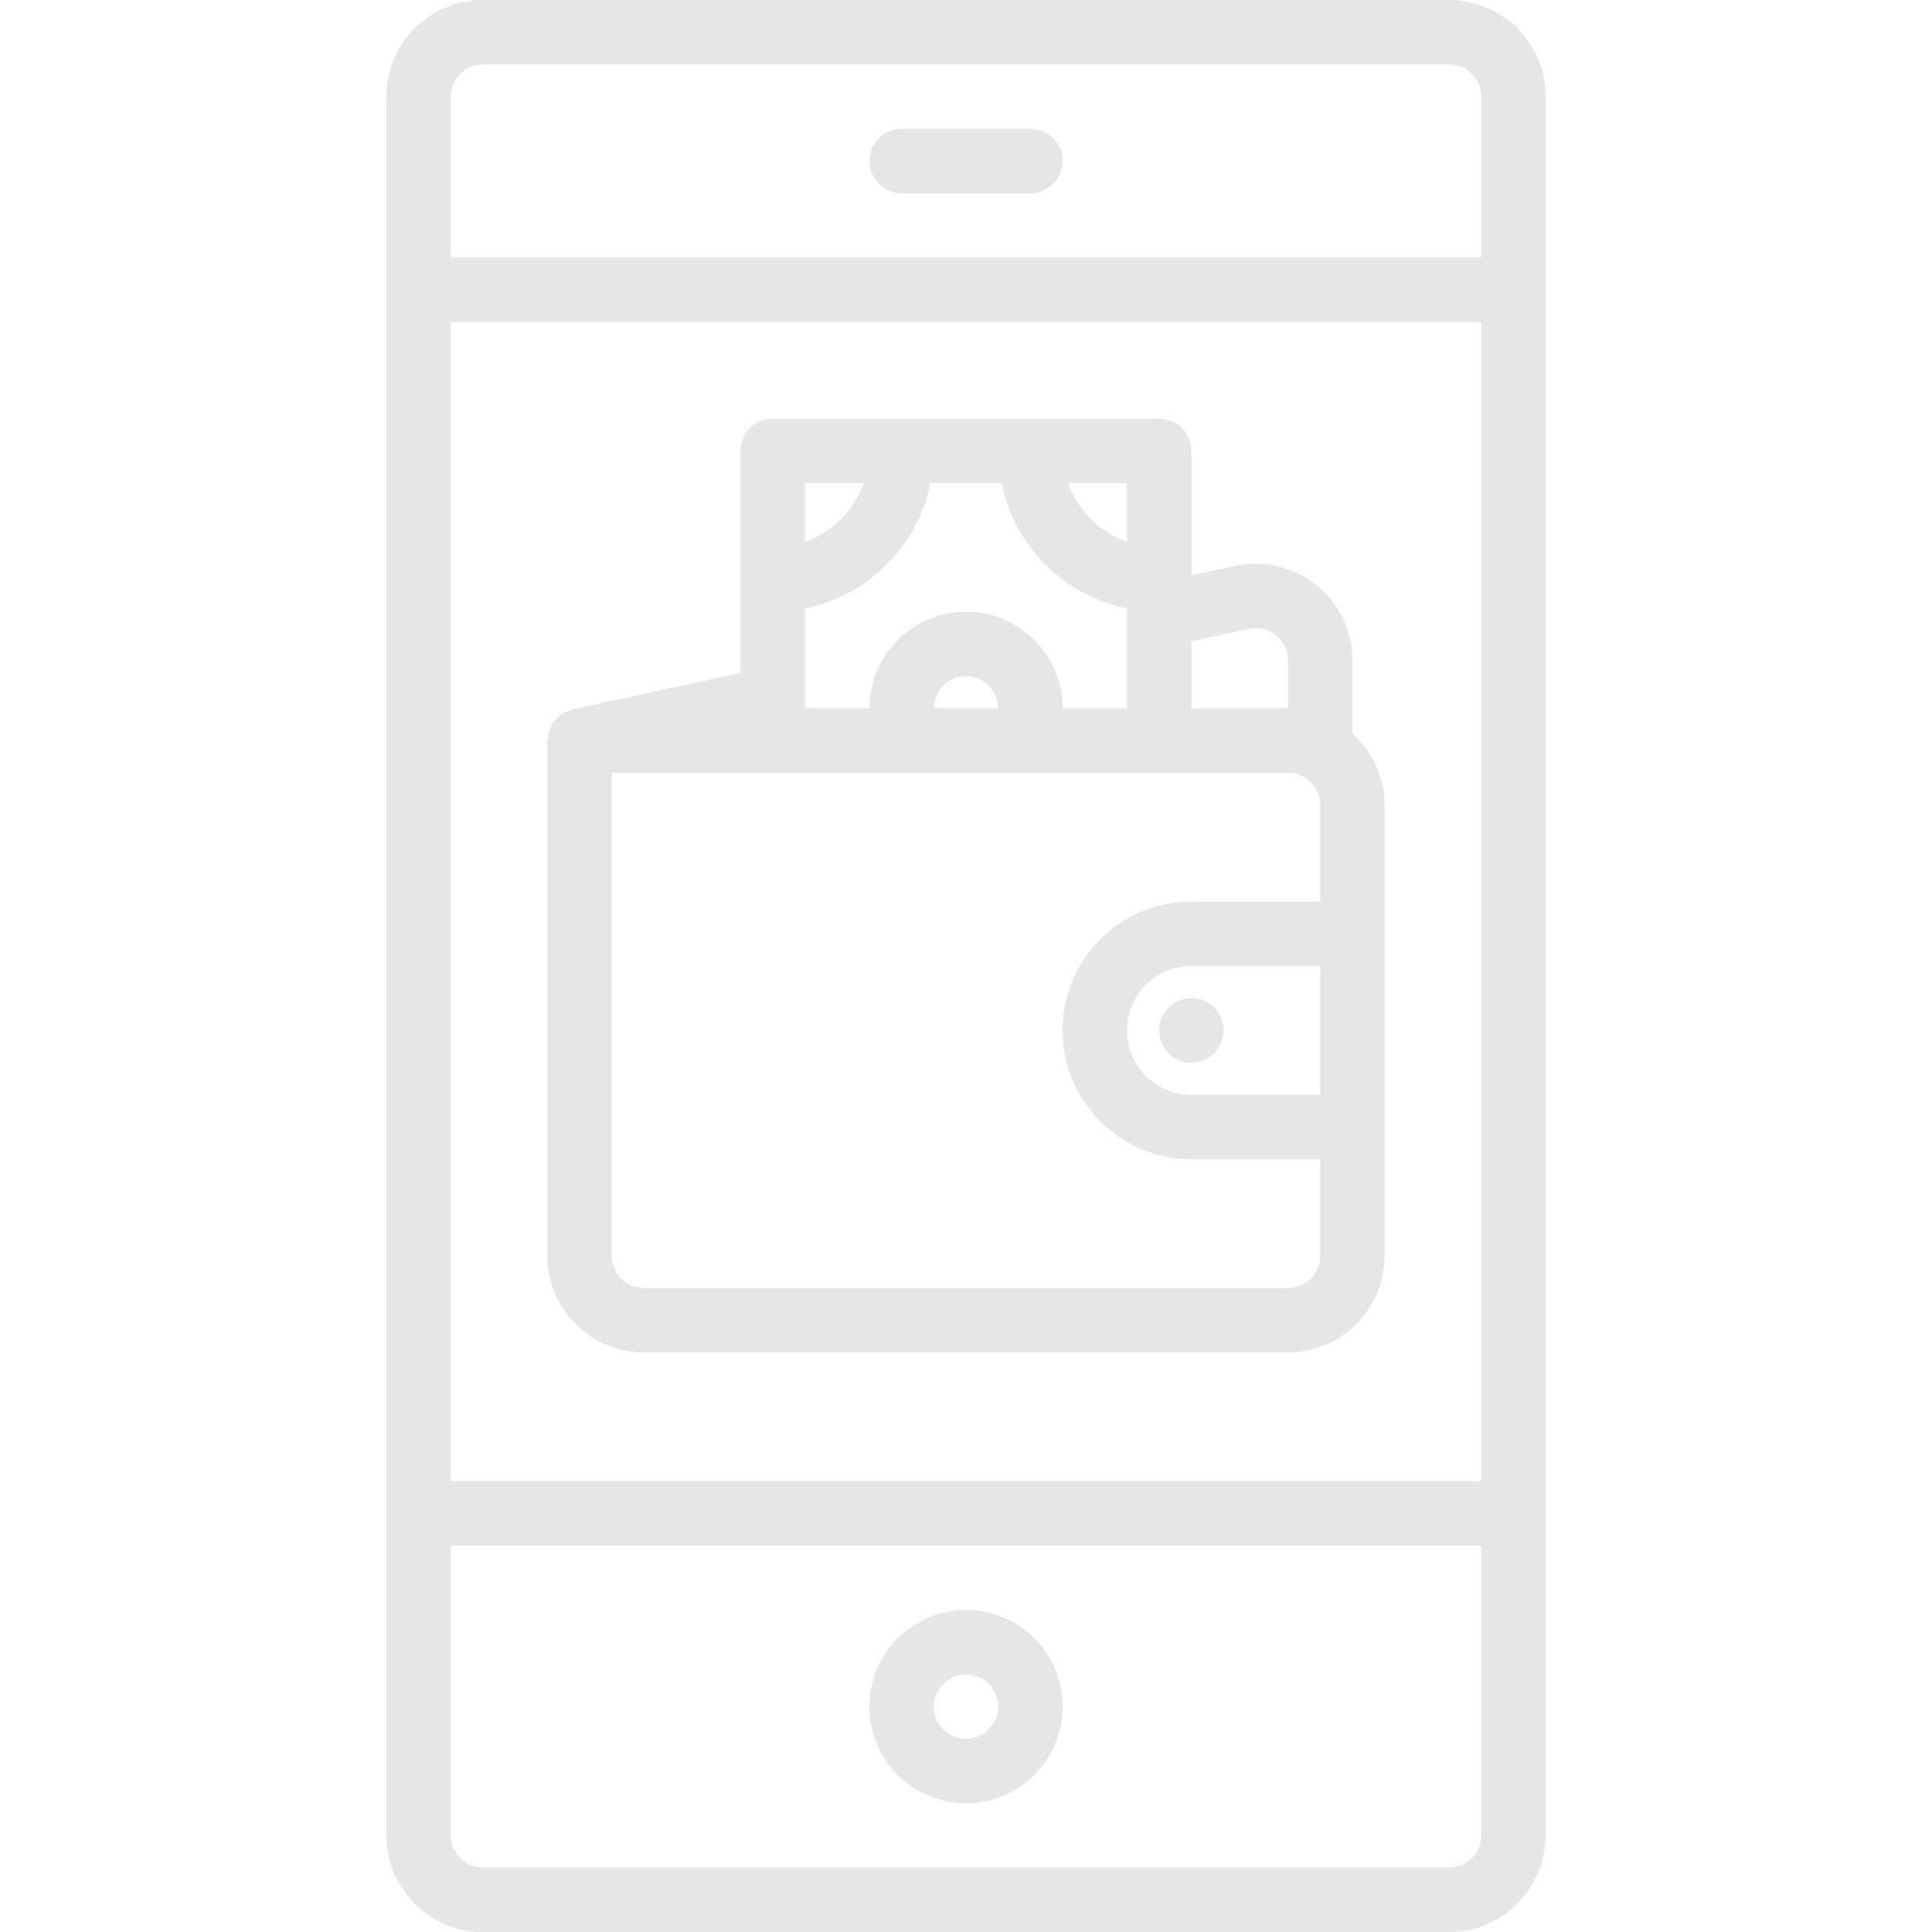 <svg width="82" height="82" viewBox="0 0 82 82" fill="none" xmlns="http://www.w3.org/2000/svg">
<path d="M20.5 82H61.5C63.764 82 65.6 80.164 65.6 77.9V4.1C65.6 1.836 63.764 0 61.5 0H20.5C18.236 0 16.4 1.836 16.4 4.1V77.9C16.4 80.164 18.236 82 20.5 82ZM19.133 4.1C19.133 3.345 19.745 2.733 20.5 2.733H61.5C62.255 2.733 62.867 3.345 62.867 4.1V10.933H19.133V4.1ZM19.133 13.667H62.867V62.867H19.133V13.667ZM19.133 65.6H62.867V77.9C62.867 78.655 62.255 79.267 61.5 79.267H20.5C19.745 79.267 19.133 78.655 19.133 77.9V65.6Z" fill="#E5E5E5"/>
<path d="M57.4 28.023C57.399 26.779 56.834 25.602 55.863 24.825C54.892 24.047 53.62 23.752 52.407 24.023L50.567 24.421V19.133C50.567 18.379 49.955 17.767 49.2 17.767H32.8C32.045 17.767 31.433 18.379 31.433 19.133V28.563L24.312 30.102C24.265 30.113 24.23 30.142 24.186 30.155C24.11 30.18 24.036 30.211 23.966 30.248C23.885 30.291 23.809 30.343 23.739 30.402C23.465 30.615 23.293 30.934 23.265 31.28C23.252 31.331 23.241 31.382 23.233 31.433V53.3C23.233 55.564 25.069 57.4 27.333 57.4H54.667C56.931 57.4 58.767 55.564 58.767 53.3V34.167C58.763 33.007 58.266 31.904 57.4 31.132V28.023ZM50.567 27.217L52.996 26.691C53.402 26.599 53.827 26.696 54.152 26.955C54.477 27.215 54.667 27.608 54.667 28.023V30.067H50.567V27.217ZM47.833 20.5V23C46.667 22.584 45.749 21.666 45.334 20.5H47.833ZM34.167 20.5H36.666C36.251 21.666 35.333 22.584 34.167 23V20.5ZM34.167 25.83C36.849 25.277 38.944 23.182 39.496 20.5H42.504C43.056 23.182 45.151 25.277 47.833 25.83V30.067H45.1C45.1 27.802 43.264 25.967 41 25.967C38.736 25.967 36.9 27.802 36.9 30.067H34.167V25.83ZM42.367 30.067H39.633C39.633 29.312 40.245 28.7 41 28.7C41.755 28.7 42.367 29.312 42.367 30.067ZM56.033 46.467H50.567C49.057 46.467 47.833 45.243 47.833 43.733C47.833 42.224 49.057 41 50.567 41H56.033V46.467ZM56.033 38.267H50.567C47.548 38.267 45.1 40.714 45.1 43.733C45.1 46.752 47.548 49.2 50.567 49.2H56.033V53.3C56.033 54.055 55.421 54.667 54.667 54.667H27.333C26.579 54.667 25.967 54.055 25.967 53.3V32.8H54.667C55.421 32.8 56.033 33.412 56.033 34.167V38.267Z" fill="#E5E5E5"/>
<path d="M50.047 42.476C49.96 42.506 49.877 42.547 49.8 42.599L49.596 42.763L49.432 42.968C49.381 43.044 49.34 43.127 49.309 43.214C49.27 43.292 49.242 43.374 49.227 43.46C49.211 43.55 49.202 43.642 49.2 43.733C49.202 43.912 49.239 44.088 49.309 44.252C49.506 44.773 50.01 45.113 50.567 45.1C50.745 45.098 50.922 45.061 51.086 44.991C51.251 44.921 51.404 44.824 51.537 44.704C51.66 44.573 51.758 44.42 51.824 44.252C51.894 44.088 51.931 43.912 51.933 43.733C51.931 43.642 51.921 43.55 51.905 43.46C51.891 43.374 51.864 43.291 51.824 43.214C51.793 43.127 51.752 43.045 51.701 42.968L51.537 42.763C51.209 42.443 50.743 42.305 50.293 42.394C50.208 42.409 50.125 42.437 50.047 42.476Z" fill="#E5E5E5"/>
<path d="M41 76.533C43.264 76.533 45.1 74.698 45.1 72.433C45.1 70.169 43.264 68.333 41 68.333C38.736 68.333 36.9 70.169 36.9 72.433C36.9 74.698 38.736 76.533 41 76.533ZM41 71.067C41.755 71.067 42.367 71.679 42.367 72.433C42.367 73.188 41.755 73.8 41 73.8C40.245 73.8 39.633 73.188 39.633 72.433C39.633 71.679 40.245 71.067 41 71.067Z" fill="#E5E5E5"/>
<path d="M43.733 5.467H38.267C37.512 5.467 36.9 6.079 36.9 6.833C36.9 7.588 37.512 8.2 38.267 8.2H43.733C44.488 8.2 45.1 7.588 45.1 6.833C45.1 6.079 44.488 5.467 43.733 5.467Z" fill="#E5E5E5"/>
</svg>
